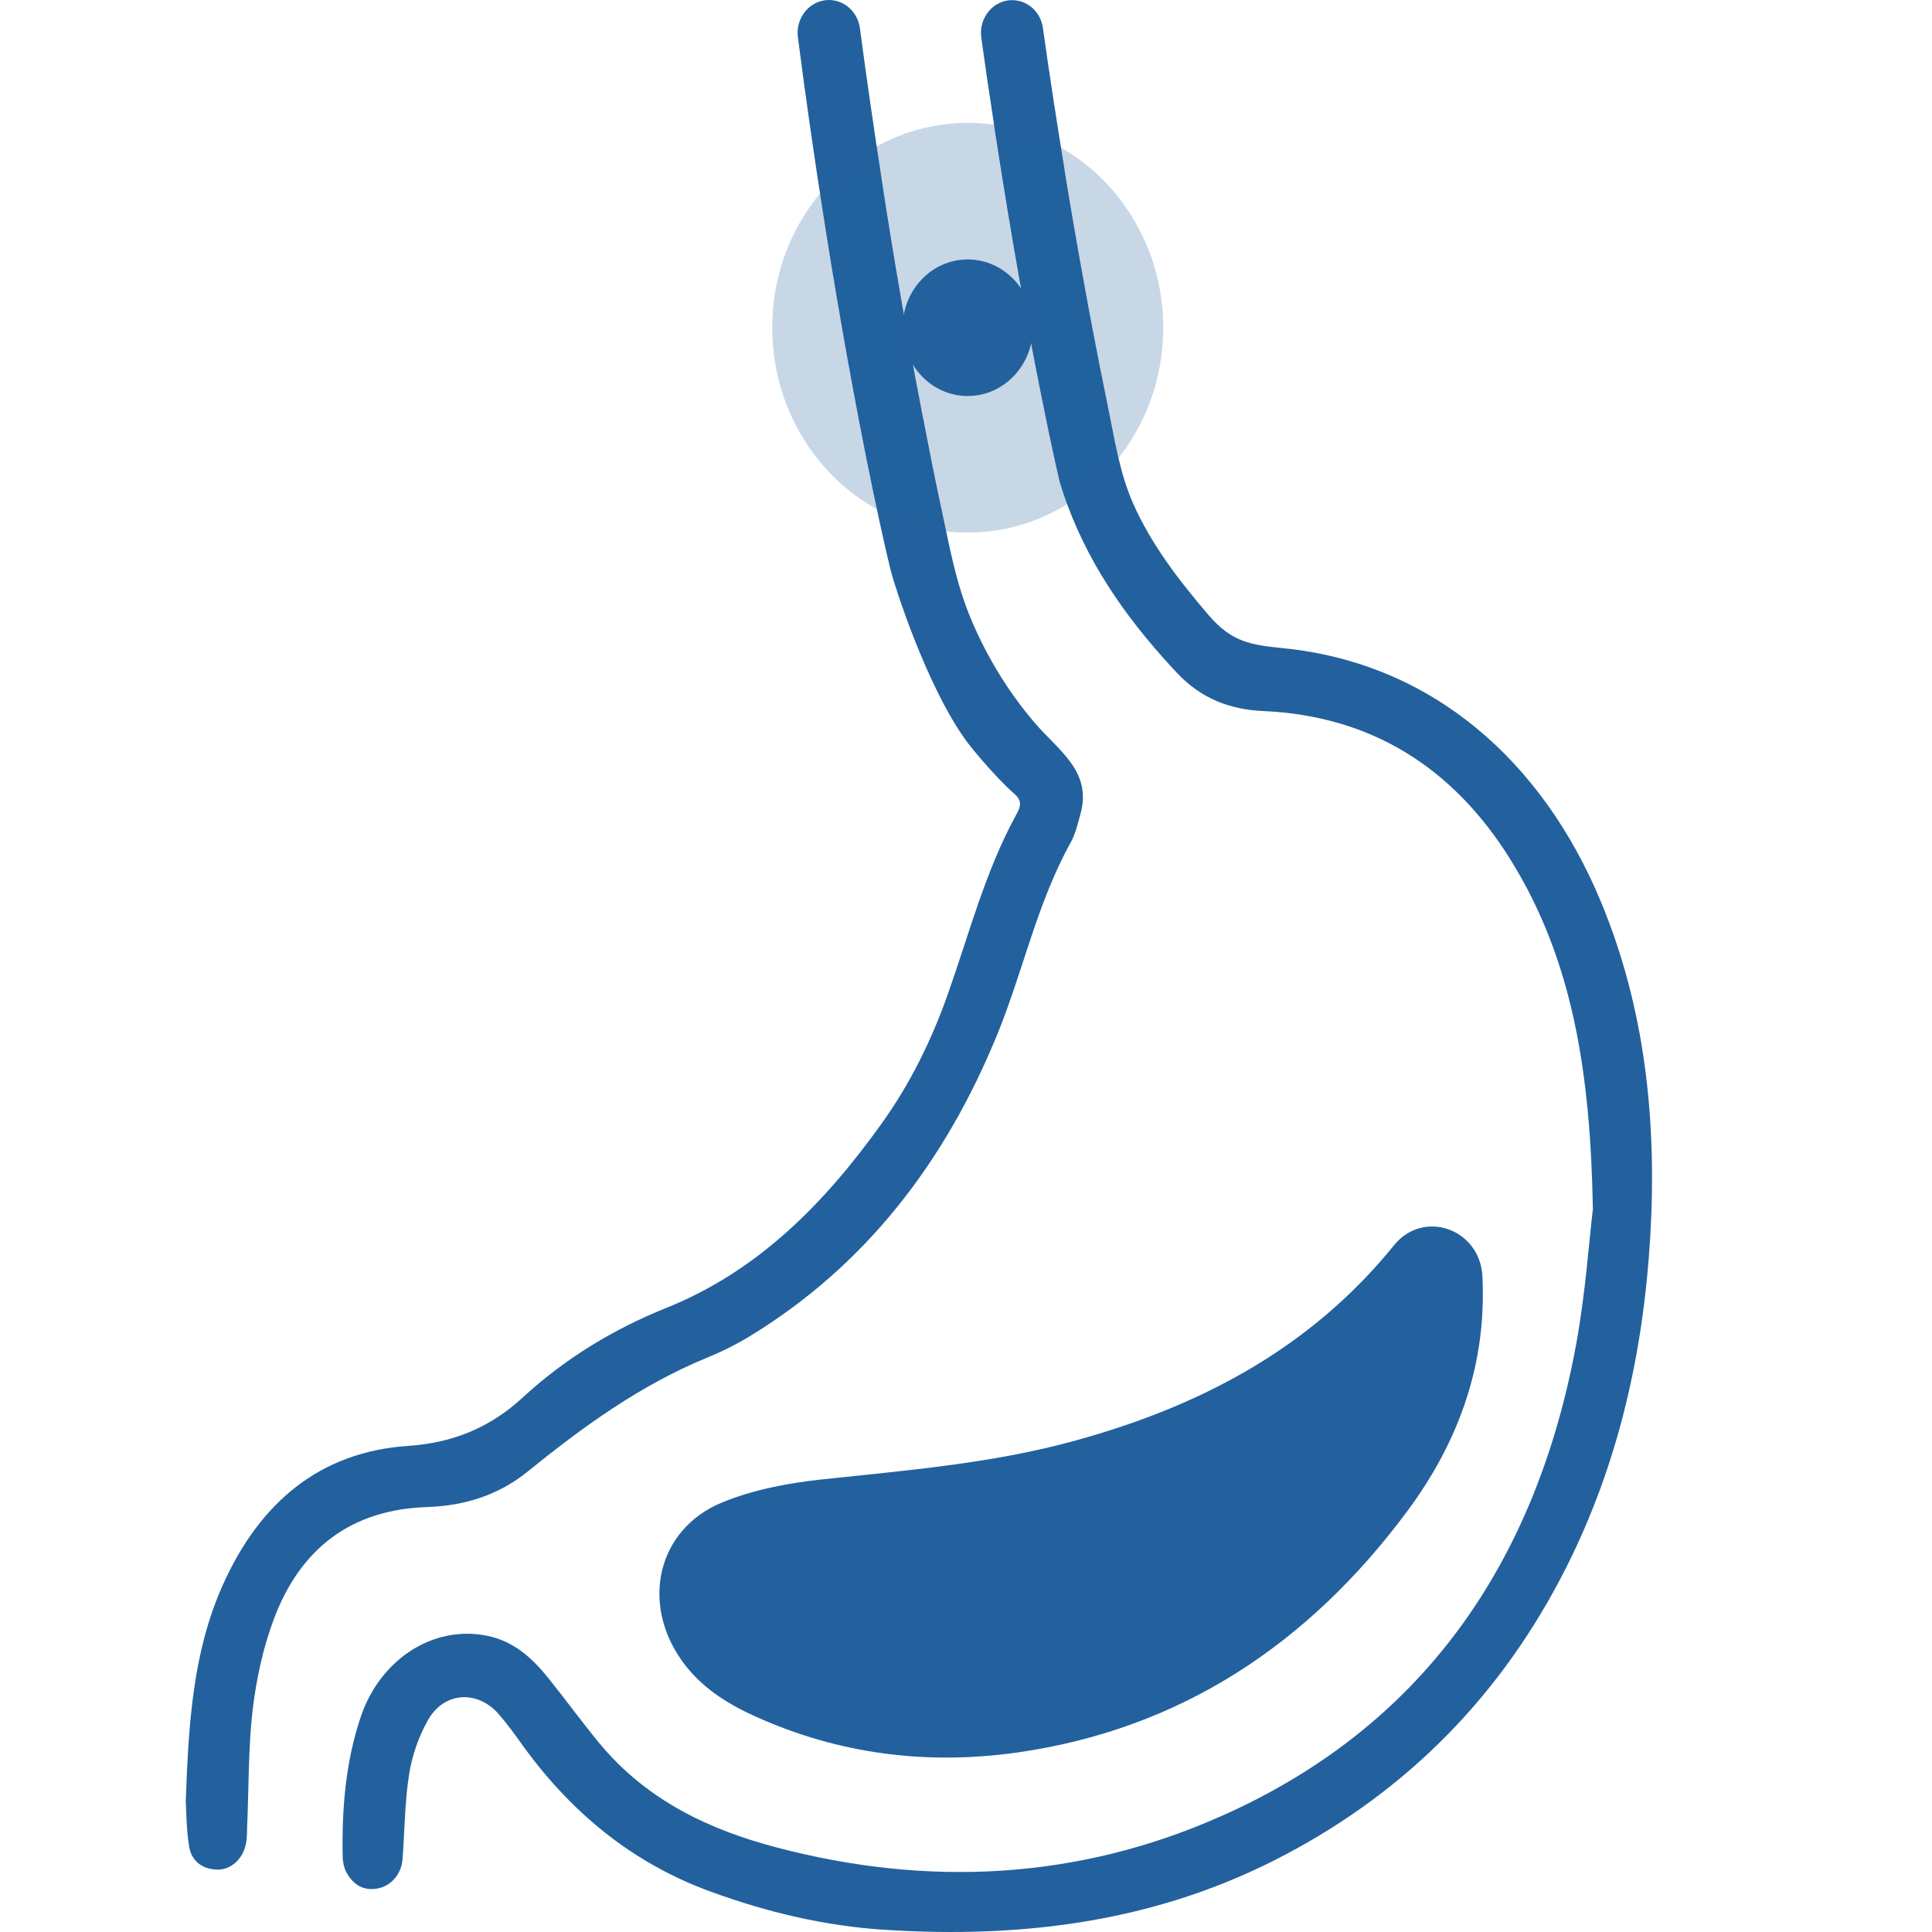 <svg xmlns="http://www.w3.org/2000/svg" width="86" height="86" viewBox="0 0 86 86" fill="none"><g clip-path="url(#clip0_2149_391)"><path d="M48.1 36.217C47.979 36.654 47.874 37.116 47.66 37.505C46.175 40.168 45.554 43.183 44.417 45.985C42.09 51.711 38.529 56.349 33.336 59.504C32.733 59.869 32.089 60.185 31.434 60.452C28.51 61.656 25.963 63.498 23.497 65.497C22.192 66.561 20.655 67.029 19.019 67.084C15.701 67.187 13.392 68.865 12.191 72.068C11.709 73.351 11.408 74.749 11.245 76.123C11.048 77.831 11.077 79.57 11.002 81.296C10.99 81.551 11.002 81.806 10.95 82.056C10.833 82.718 10.3 83.229 9.696 83.223C9.047 83.217 8.536 82.882 8.42 82.201C8.292 81.436 8.298 80.639 8.269 80.183C8.391 76.664 8.6 73.485 9.923 70.543C11.564 66.883 14.239 64.622 18.178 64.361C20.144 64.227 21.804 63.558 23.26 62.215C25.157 60.464 27.326 59.157 29.67 58.215C33.731 56.58 36.684 53.589 39.23 50.033C40.501 48.264 41.452 46.337 42.183 44.277C43.135 41.59 43.848 38.806 45.223 36.289C45.386 35.992 45.554 35.688 45.171 35.353C44.214 34.514 43.111 33.117 43.053 33.037C41.232 30.57 39.787 25.95 39.66 25.439C39.561 25.05 38.842 22.059 37.896 16.911C37.867 16.759 37.844 16.607 37.815 16.449C37.78 16.279 37.745 16.102 37.716 15.92C37.409 14.206 37.078 12.285 36.742 10.157C36.713 9.981 36.684 9.805 36.66 9.629C36.637 9.477 36.608 9.319 36.585 9.161C36.231 6.875 35.866 4.371 35.518 1.666C35.402 0.784 36.051 0 36.898 0C37.594 0 38.186 0.541 38.279 1.264C38.355 1.848 38.436 2.431 38.517 3.015C38.668 4.103 38.824 5.185 38.987 6.273C38.998 6.364 39.01 6.456 39.033 6.553C39.039 6.644 39.056 6.735 39.074 6.832C39.323 8.528 39.59 10.218 39.874 11.908C40.228 14.011 40.605 16.108 41.011 18.206C41.029 18.303 41.046 18.394 41.064 18.485C41.081 18.576 41.098 18.668 41.122 18.759C41.151 18.923 41.18 19.087 41.215 19.251C41.412 20.272 41.615 21.294 41.835 22.315C42.236 24.151 42.52 25.925 43.268 27.664C43.97 29.305 44.91 30.831 46.053 32.168C47.103 33.402 48.617 34.326 48.1 36.217Z" fill="#22619D"></path><path d="M73.458 55.06C73.15 60.233 72.037 65.169 69.722 69.765C66.868 75.43 62.679 79.667 57.22 82.554C51.587 85.539 45.589 86.299 39.387 85.903C36.724 85.733 34.16 85.125 31.648 84.207C28.11 82.925 25.325 80.615 23.115 77.484C22.825 77.077 22.523 76.676 22.198 76.299C21.253 75.223 19.779 75.296 19.054 76.561C18.642 77.284 18.346 78.135 18.213 78.968C18.015 80.214 18.015 81.496 17.917 82.767C17.87 83.387 17.447 83.916 16.873 84.049C16.206 84.201 15.718 83.91 15.411 83.326C15.312 83.132 15.26 82.894 15.254 82.67C15.213 80.548 15.376 78.457 16.055 76.433C16.948 73.77 19.448 72.233 21.896 72.865C22.958 73.138 23.741 73.862 24.42 74.713C25.186 75.667 25.905 76.658 26.683 77.6C28.777 80.129 31.55 81.442 34.555 82.232C41.278 84.007 47.944 83.685 54.325 80.858C63.23 76.925 68.353 69.68 70.163 59.826C70.58 57.541 70.737 55.194 70.905 53.82C70.795 47.693 69.995 42.721 67.256 38.295C64.675 34.132 61.003 31.864 56.24 31.651C54.737 31.585 53.461 31.092 52.394 29.956C52.179 29.725 51.97 29.5 51.761 29.263C49.731 26.983 48.078 24.46 47.172 21.458C47.161 21.409 46.842 20.078 46.355 17.622C46.337 17.531 46.32 17.446 46.302 17.355C46.279 17.257 46.262 17.166 46.244 17.069C45.722 14.443 45.038 10.692 44.312 5.987C44.301 5.896 44.283 5.805 44.272 5.714C44.254 5.623 44.243 5.526 44.231 5.434C44.046 4.243 43.86 2.985 43.68 1.672C43.558 0.796 44.208 0.006 45.055 0.006C45.745 0.006 46.325 0.535 46.424 1.246C46.714 3.319 47.033 5.38 47.37 7.446C47.393 7.61 47.416 7.769 47.445 7.933C47.474 8.121 47.509 8.31 47.538 8.498C47.683 9.373 47.834 10.255 47.99 11.13C48.13 11.926 48.275 12.716 48.42 13.513C48.455 13.701 48.489 13.884 48.524 14.072C48.559 14.236 48.588 14.4 48.617 14.565C48.837 15.719 49.064 16.874 49.301 18.023C49.609 19.506 49.824 21.02 50.439 22.412C51.257 24.26 52.504 25.865 53.797 27.378C54.83 28.588 55.683 28.709 57.139 28.855C63.747 29.524 68.649 33.864 71.259 40.131C73.237 44.885 73.76 49.912 73.458 55.066V55.06Z" fill="#22619D"></path><path d="M36.632 65.85H36.62C35.094 66.014 33.522 66.306 32.107 66.895C29.27 68.087 28.521 71.339 30.343 73.91C31.178 75.09 32.344 75.825 33.603 76.396C37.351 78.092 41.273 78.579 45.299 78.007C52.527 76.974 58.258 73.199 62.679 67.218C64.82 64.318 66.09 61.011 66.003 57.261C66.003 57.103 65.992 56.945 65.986 56.787C65.858 54.684 63.352 53.82 62.053 55.431C62.041 55.443 62.035 55.455 62.023 55.468C58.235 60.124 53.252 62.665 47.718 64.166C44.086 65.151 40.356 65.449 36.632 65.85Z" fill="#22619D"></path><path opacity="0.25" d="M43.077 23.707C47.883 23.707 51.778 19.624 51.778 14.589C51.778 9.553 47.883 5.471 43.077 5.471C38.271 5.471 34.375 9.553 34.375 14.589C34.375 19.624 38.271 23.707 43.077 23.707Z" fill="#22619D"></path><path d="M43.077 17.628C44.679 17.628 45.977 16.267 45.977 14.589C45.977 12.91 44.679 11.549 43.077 11.549C41.475 11.549 40.176 12.91 40.176 14.589C40.176 16.267 41.475 17.628 43.077 17.628Z" fill="#22619D"></path></g><defs><clipPath id="clip0_2149_391"><rect width="86" height="86" fill="white"></rect></clipPath></defs></svg>